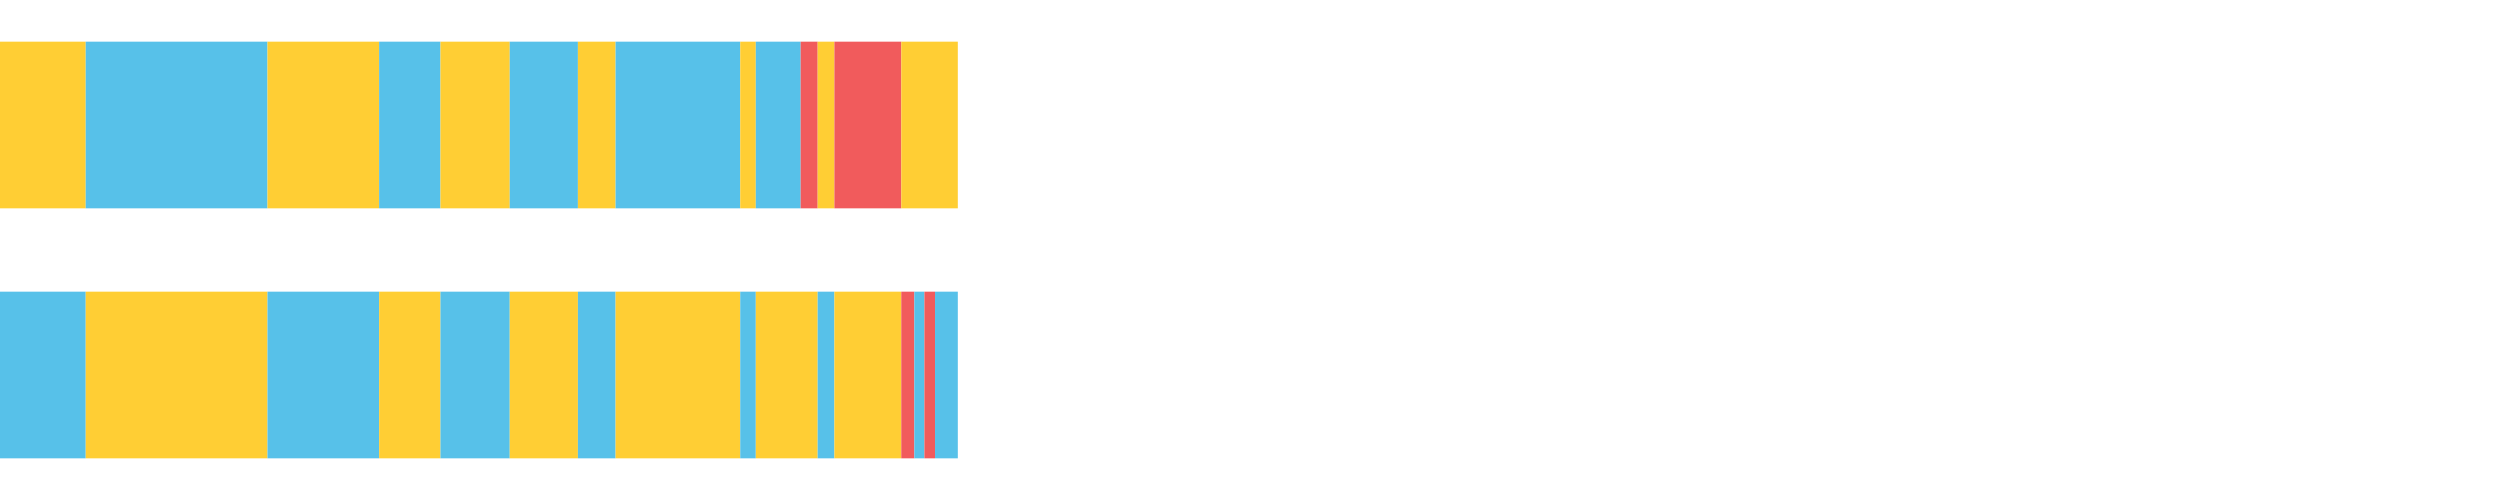 <?xml version="1.0" encoding="UTF-8"?>
<svg xmlns="http://www.w3.org/2000/svg" xmlns:xlink="http://www.w3.org/1999/xlink" width="1080pt" height="216pt" viewBox="0 0 1080 216" version="1.1">
<g><path style="stroke:none;fill-rule:nonzero;fill:#FFCE34;fill-opacity:1;" d="M 0.0 18 L 0.0 90 L 37.03 90 L 37.03 18 Z M 0.0 18"/><path style="stroke:none;fill-rule:nonzero;fill:#57C1E9;fill-opacity:1;" d="M 37.03 18 L 37.03 90 L 115.553 90 L 115.553 18 Z M 37.03 18"/><path style="stroke:none;fill-rule:nonzero;fill:#FFCE34;fill-opacity:1;" d="M 115.553 18 L 115.553 90 L 163.781 90 L 163.781 18 Z M 115.553 18"/><path style="stroke:none;fill-rule:nonzero;fill:#57C1E9;fill-opacity:1;" d="M 163.781 18 L 163.781 90 L 190.282 90 L 190.282 18 Z M 163.781 18"/><path style="stroke:none;fill-rule:nonzero;fill:#FFCE34;fill-opacity:1;" d="M 190.282 18 L 190.282 90 L 220.21 90 L 220.21 18 Z M 190.282 18"/><path style="stroke:none;fill-rule:nonzero;fill:#57C1E9;fill-opacity:1;" d="M 220.21 18 L 220.21 90 L 249.659 90 L 249.659 18 Z M 220.21 18"/><path style="stroke:none;fill-rule:nonzero;fill:#FFCE34;fill-opacity:1;" d="M 249.659 18 L 249.659 90 L 265.93 90 L 265.93 18 Z M 249.659 18"/><path style="stroke:none;fill-rule:nonzero;fill:#57C1E9;fill-opacity:1;" d="M 265.93 18 L 265.93 90 L 319.783 90 L 319.783 18 Z M 265.93 18"/><path style="stroke:none;fill-rule:nonzero;fill:#FFCE34;fill-opacity:1;" d="M 319.783 18 L 319.783 90 L 326.508 90 L 326.508 18 Z M 319.783 18"/><path style="stroke:none;fill-rule:nonzero;fill:#57C1E9;fill-opacity:1;" d="M 326.508 18 L 326.508 90 L 345.885 90 L 345.885 18 Z M 326.508 18"/><path style="stroke:none;fill-rule:nonzero;fill:#F15B5C;fill-opacity:1;" d="M 345.885 18 L 345.885 90 L 353.229 90 L 353.229 18 Z M 345.885 18"/><path style="stroke:none;fill-rule:nonzero;fill:#FFCE34;fill-opacity:1;" d="M 353.229 18 L 353.229 90 L 360.461 90 L 360.461 18 Z M 353.229 18"/><path style="stroke:none;fill-rule:nonzero;fill:#F15B5C;fill-opacity:1;" d="M 360.461 18 L 360.461 90 L 389.351 90 L 389.351 18 Z M 360.461 18"/><path style="stroke:none;fill-rule:nonzero;fill:#FFCE34;fill-opacity:1;" d="M 389.351 18 L 389.351 90 L 413.777 90 L 413.777 18 Z M 389.351 18"/><path style="stroke:none;fill-rule:nonzero;fill:#57C1E9;fill-opacity:1;" d="M 0.0 126 L 0.0 198 L 37.03 198 L 37.03 126 Z M 0.0 126"/><path style="stroke:none;fill-rule:nonzero;fill:#FFCE34;fill-opacity:1;" d="M 37.03 126 L 37.03 198 L 115.553 198 L 115.553 126 Z M 37.03 126"/><path style="stroke:none;fill-rule:nonzero;fill:#57C1E9;fill-opacity:1;" d="M 115.553 126 L 115.553 198 L 163.781 198 L 163.781 126 Z M 115.553 126"/><path style="stroke:none;fill-rule:nonzero;fill:#FFCE34;fill-opacity:1;" d="M 163.781 126 L 163.781 198 L 190.282 198 L 190.282 126 Z M 163.781 126"/><path style="stroke:none;fill-rule:nonzero;fill:#57C1E9;fill-opacity:1;" d="M 190.282 126 L 190.282 198 L 220.21 198 L 220.21 126 Z M 190.282 126"/><path style="stroke:none;fill-rule:nonzero;fill:#FFCE34;fill-opacity:1;" d="M 220.21 126 L 220.21 198 L 249.659 198 L 249.659 126 Z M 220.21 126"/><path style="stroke:none;fill-rule:nonzero;fill:#57C1E9;fill-opacity:1;" d="M 249.659 126 L 249.659 198 L 265.93 198 L 265.93 126 Z M 249.659 126"/><path style="stroke:none;fill-rule:nonzero;fill:#FFCE34;fill-opacity:1;" d="M 265.93 126 L 265.93 198 L 319.783 198 L 319.783 126 Z M 265.93 126"/><path style="stroke:none;fill-rule:nonzero;fill:#57C1E9;fill-opacity:1;" d="M 319.783 126 L 319.783 198 L 326.508 198 L 326.508 126 Z M 319.783 126"/><path style="stroke:none;fill-rule:nonzero;fill:#FFCE34;fill-opacity:1;" d="M 326.508 126 L 326.508 198 L 353.229 198 L 353.229 126 Z M 326.508 126"/><path style="stroke:none;fill-rule:nonzero;fill:#57C1E9;fill-opacity:1;" d="M 353.229 126 L 353.229 198 L 360.461 198 L 360.461 126 Z M 353.229 126"/><path style="stroke:none;fill-rule:nonzero;fill:#FFCE34;fill-opacity:1;" d="M 360.461 126 L 360.461 198 L 389.351 198 L 389.351 126 Z M 360.461 126"/><path style="stroke:none;fill-rule:nonzero;fill:#F15B5C;fill-opacity:1;" d="M 389.351 126 L 389.351 198 L 394.994 198 L 394.994 126 Z M 389.351 126"/><path style="stroke:none;fill-rule:nonzero;fill:#57C1E9;fill-opacity:1;" d="M 394.994 126 L 394.994 198 L 399.344 198 L 399.344 126 Z M 394.994 126"/><path style="stroke:none;fill-rule:nonzero;fill:#F15B5C;fill-opacity:1;" d="M 399.344 126 L 399.344 198 L 403.929 198 L 403.929 126 Z M 399.344 126"/><path style="stroke:none;fill-rule:nonzero;fill:#57C1E9;fill-opacity:1;" d="M 403.929 126 L 403.929 198 L 413.777 198 L 413.777 126 Z M 403.929 126"/></g>
</svg>